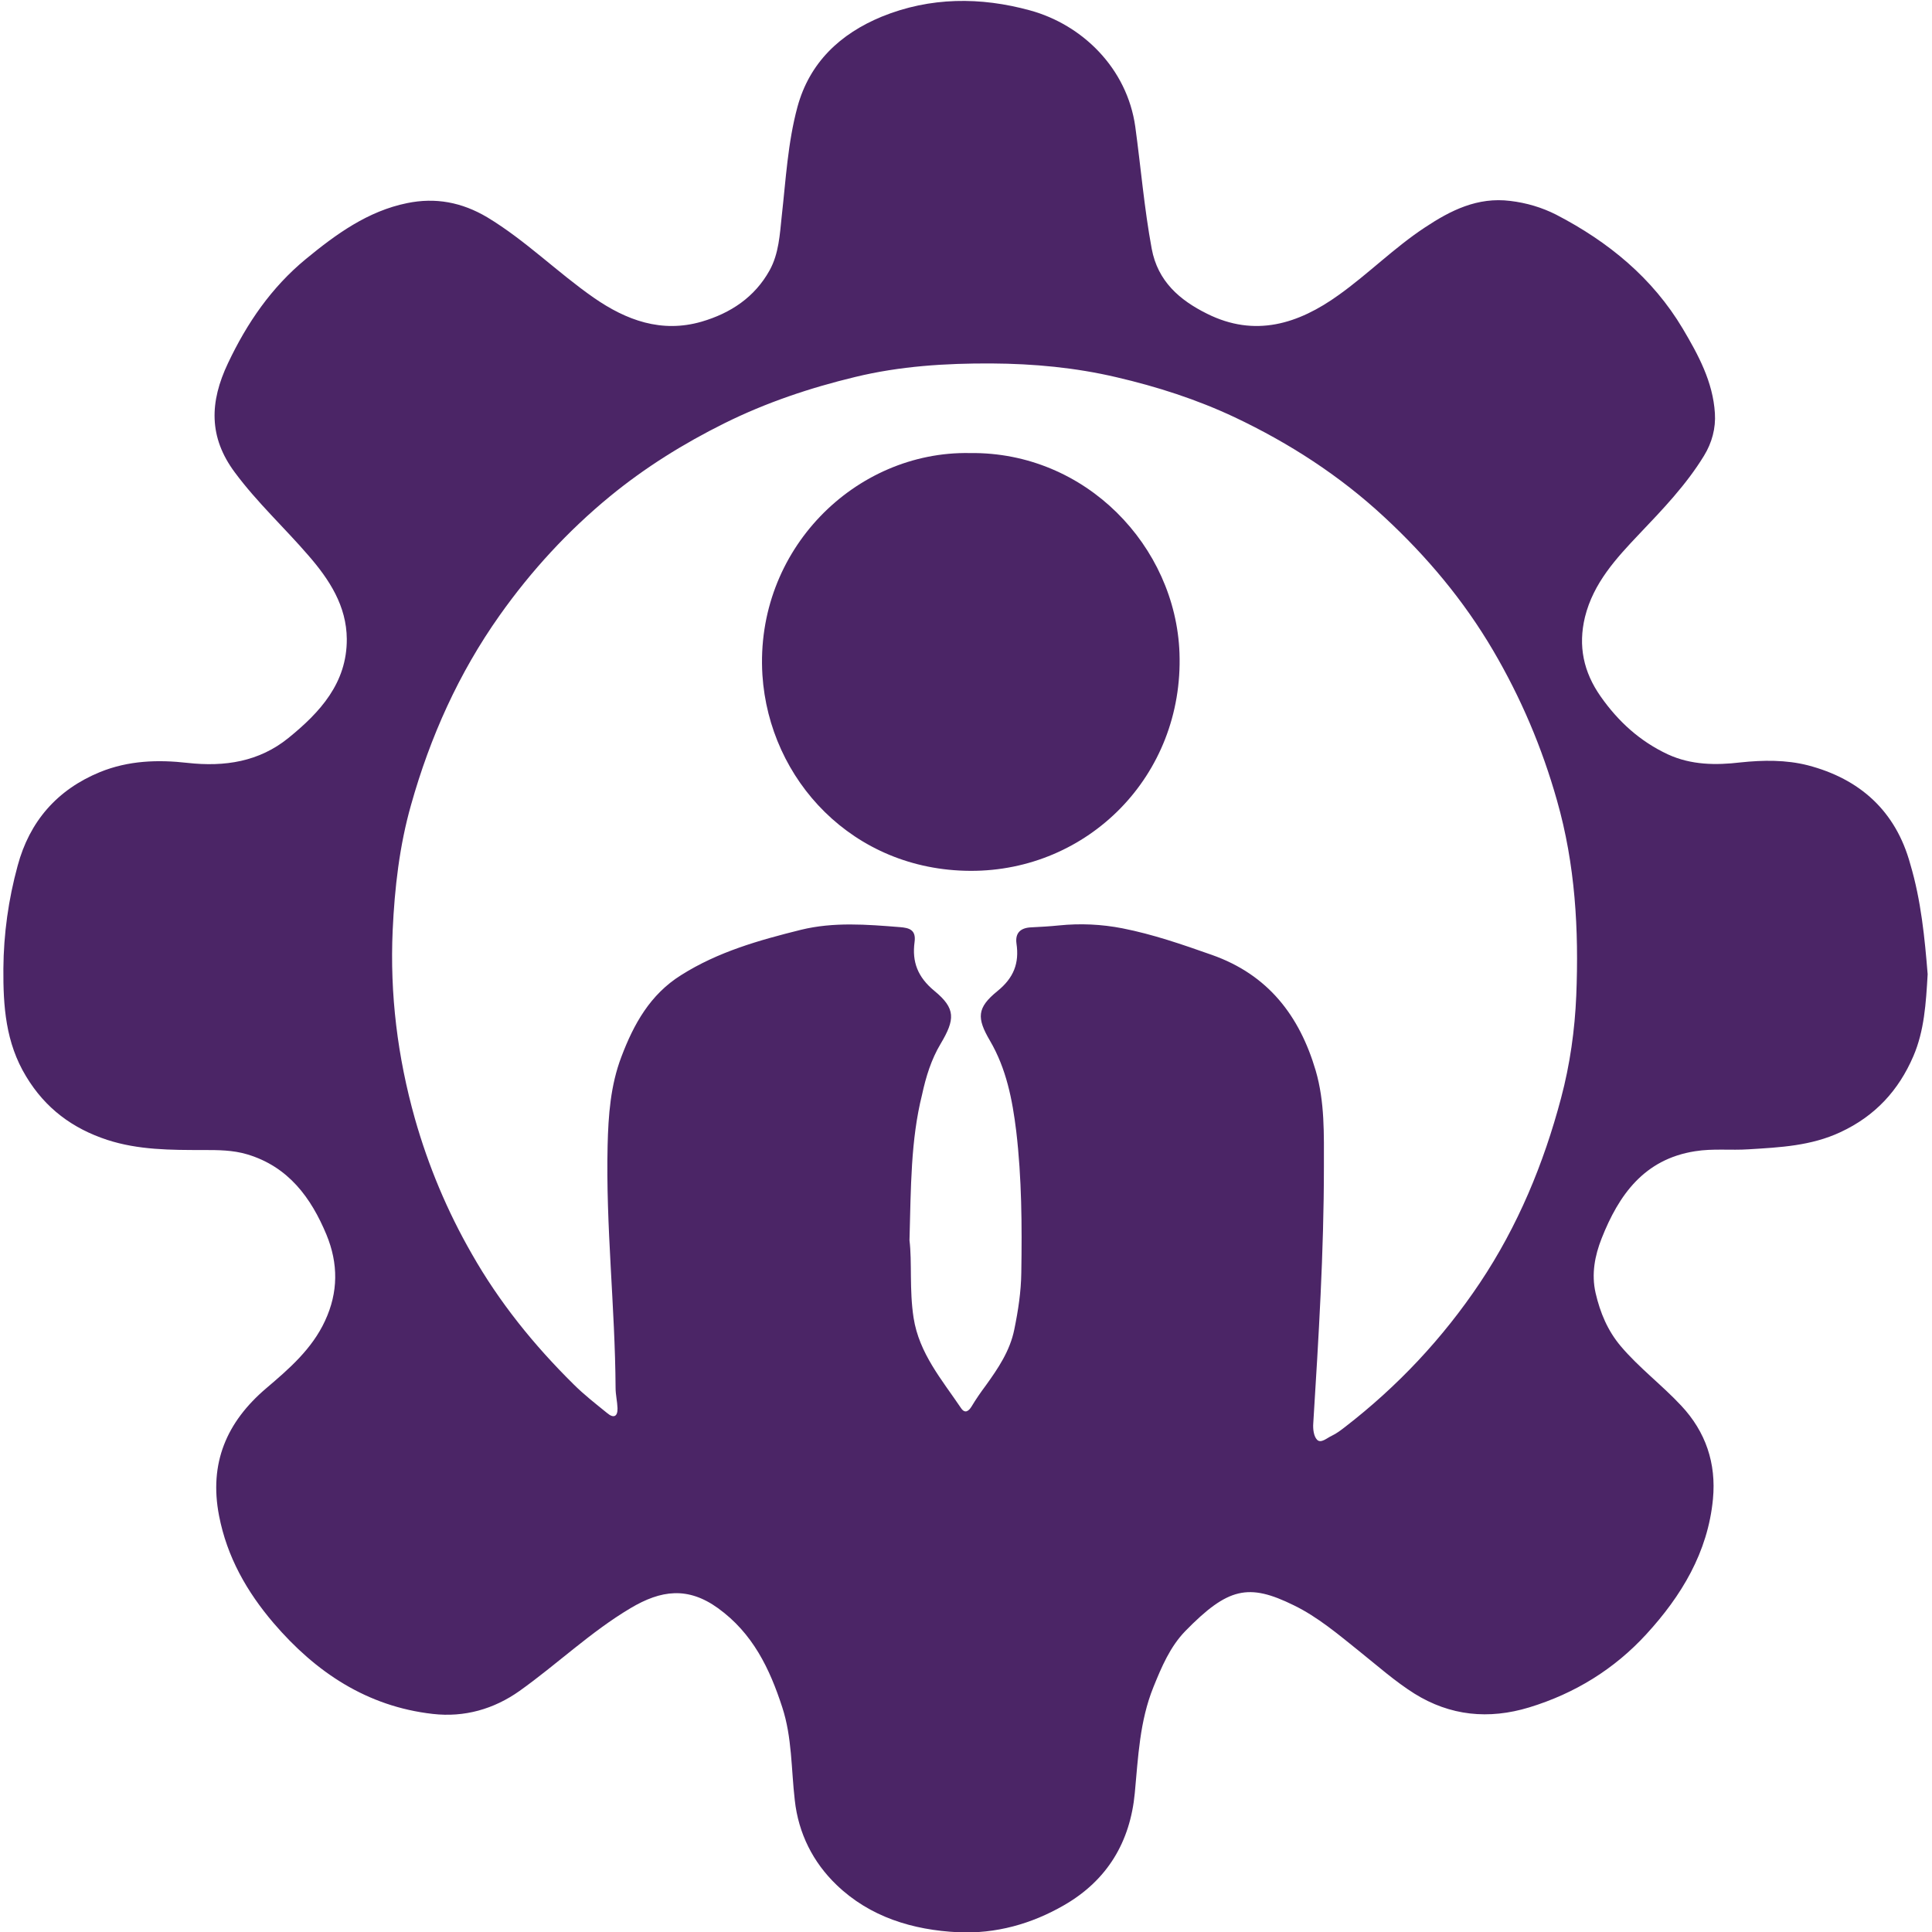 <?xml version="1.0" encoding="utf-8"?>
<!-- Generator: Adobe Illustrator 27.2.0, SVG Export Plug-In . SVG Version: 6.00 Build 0)  -->
<svg version="1.1" id="Layer_1" xmlns="http://www.w3.org/2000/svg" xmlns:xlink="http://www.w3.org/1999/xlink" x="0px" y="0px"
	 viewBox="0 0 800 800" style="enable-background:new 0 0 800 800;" xml:space="preserve">
<style type="text/css">
	.st0{fill:#4B2566;}
</style>
<g>
	<path class="st0" d="M798.2,403.4c-0.7,12.1-1.4,23.4-5.9,33.9c-6.1,14.2-15.8,24.8-30.2,31.5c-12.2,5.7-25,6.3-38,7.1
		c-7.4,0.5-14.8-0.4-22.2,0.8c-21.1,3.3-31.6,18.1-38.7,36.1c-2.8,7.1-4.3,14.7-2.5,22.6c1.9,8.2,5,15.6,10.4,22
		c7.6,9,17.1,16.1,25.1,24.7c10.1,10.8,14.5,23.8,13.1,38.6c-2.1,22.1-13.1,40.2-27.6,56c-13.2,14.4-29.5,24.5-48.5,30.3
		c-16.8,5.1-32.7,3.5-47.5-5.7c-8.1-5.1-15.4-11.6-22.9-17.6c-8.6-6.9-17.2-14.2-27.1-19c-18.7-9.2-27.2-7.4-44.9,10.7
		c-6.3,6.5-9.8,14.8-13.2,23.2c-5.7,14.1-6.3,28.9-7.7,43.8c-1.9,20.3-11.4,36.2-29.3,46.5c-13.5,7.8-28.3,11.9-43.8,11.2
		c-18.8-0.9-36.6-6.3-50.4-19.6c-9.7-9.3-15.8-21.3-17.3-35.1c-1.5-12.9-1.1-26-5.2-38.5c-5.2-16-12.2-30.6-26.6-41
		c-12.5-9-23.6-7.5-36.2,0c-16.5,9.8-30.4,23.2-46,34.3c-10.6,7.5-22.8,11-35.9,9.5c-27.3-3.1-48.5-17.3-65.9-37.6
		c-11.1-13-19.3-27.4-22.6-44.5c-4.2-21.7,3.1-38.8,19.6-52.8c9.4-8,18.9-16.2,24.3-27.9c5.5-11.8,5.5-23.7,0.6-35.6
		c-6.4-15.4-15.8-28.2-32.8-33.3c-6-1.8-12.1-1.8-18.3-1.8c-13.4,0-26.8,0-39.7-4.2c-14.3-4.7-25.6-13-33.6-26.3
		c-8.5-14-9.5-29.1-9.4-44.6c0.1-14.4,2.1-28.7,5.9-42.6c4.9-18.3,16.3-31.5,34.1-38.8c11.8-4.8,24-5.2,36.3-3.8
		c15.4,1.7,29.6-0.5,41.7-10.3c13.1-10.6,24.3-22.8,24.2-41c-0.1-13.7-7.2-24.6-15.9-34.6c-10-11.6-21.2-21.9-30.4-34.3
		c-11-14.7-10.5-29.3-2.9-45.3c7.9-16.7,18-31.4,32.2-43.1c12.5-10.3,25.7-19.9,42-23.2c11.7-2.4,22.6-0.4,33.2,5.9
		c15.9,9.6,29,22.8,44.1,33.3c13.4,9.3,28,14.7,44.6,9.9c12-3.5,22-10.1,28.2-21.3c3.8-6.9,4.2-14.8,5-22.4
		c1.7-15.1,2.5-30.4,6.5-45.2c5-18.4,17.7-30.3,34.9-37.4c20.1-8.2,41-8.2,61.4-2.6c21.6,5.9,40.2,23.9,43.6,48.2
		c2.3,16.8,3.7,33.8,6.8,50.5c2.5,13.5,11.6,21.3,22.9,26.9c19.8,9.9,37.8,4.3,54.6-7.8c12.3-8.8,23-19.6,35.6-27.9
		c10.7-7.1,21.8-12.7,35.4-11c6.7,0.8,13.1,2.7,19,5.7c21.6,11.2,39.9,26.2,52.4,47.2c6.4,10.8,12.5,22,13.3,35
		c0.4,6.2-1.2,12.2-4.5,17.6c-7.4,12.1-17.1,22.2-26.8,32.4c-9.6,10.1-19,20.3-22.5,34.4c-2.9,12-0.6,22.8,6.5,32.9
		c7.3,10.4,16.3,18.6,27.9,24c9.6,4.4,19.8,4.5,30,3.3c9.4-1,18.9-1.1,27.9,1.2c21.5,5.6,36.4,18.9,42.4,40.9
		C795.5,372.9,797,388.6,798.2,403.4z M376.6,513.6c1.1,8.9-0.1,20.5,1.7,32.1c2.3,14.7,11.7,25.6,19.6,37.3
		c1.7,2.6,3.3,1.2,4.4-0.6c1.8-3,3.8-5.9,5.9-8.7c5.1-7.1,10-14.3,11.8-23.2c1.6-7.8,2.8-15.6,2.9-23.5c0.3-19.6,0.2-39.1-2.1-58.6
		c-1.6-13.1-4.1-25.9-10.9-37.5c-5.5-9.4-5.4-13.6,3.1-20.5c6.8-5.5,9.1-11.6,7.9-19.7c-0.6-4.4,1.7-6.5,6-6.7
		c3.9-0.2,7.7-0.4,11.6-0.8c8.8-0.9,17.6-0.5,26.3,1.2c12.7,2.5,24.8,6.7,37,11c23.3,8.2,36.3,25.2,43,47.9
		c3.8,13,3.4,26.4,3.4,39.8c0,35.5-2.2,70.8-4.4,106.2c-0.2,2.5,0.2,5.5,1.6,6.9c1.6,1.6,4.1-0.8,6.1-1.7c1.9-0.9,3.6-2.2,5.3-3.5
		c21.9-16.9,40.6-36.8,56-59.8c15.7-23.5,26.4-49.3,33.6-76.5c3.7-13.9,5.7-28.2,6.3-42.5c1.1-27.2-0.4-54.2-8-80.8
		c-6.2-21.9-14.9-42.4-26.4-62c-12.2-20.8-27.5-39-45.1-55.3c-18.4-17.1-39.3-30.6-61.9-41.3c-15.7-7.4-32.2-12.7-49-16.6
		c-17-4-34.3-5.6-51.7-5.7c-19-0.1-38,1.1-56.5,5.6c-18.7,4.5-36.9,10.6-54.2,19.2c-16.9,8.4-32.8,18.3-47.3,30.2
		c-17.4,14.3-32.6,30.8-45.7,49.3c-17,24-28.8,50.4-36.7,78.5c-4.8,16.9-6.8,34.4-7.6,51.9c-1.2,26.5,2,52.4,9.2,78
		c5.6,19.7,13.4,38.3,23.5,55.9c11.4,20.1,25.8,37.9,42.2,54.1c4.3,4.3,9.2,8.1,14,12c2.5,2.1,4.3,1.5,4.2-2.1
		c-0.1-2.8-0.8-5.6-0.8-8.4c-0.2-33.5-4.1-66.9-3.3-100.4c0.3-12.5,1.2-24.9,5.7-36.7c5.1-13.5,11.9-25.8,24.7-33.8
		c15.3-9.7,32.4-14.5,49.7-18.8c13.5-3.3,27.2-2.2,40.9-1.1c3.9,0.3,6.8,1.1,6.1,6.2c-1.1,8.2,1.3,14.5,8.2,20.2
		c8.9,7.3,8.6,11.8,2.6,21.9c-3.9,6.5-6.1,13.7-7.7,21.1C377.1,472.1,377.2,491.5,376.6,513.6z"/>
	<path class="st0" d="M401.6,187.6c48.1-0.6,85.2,38.7,86.8,82.8c1.8,50.9-38,90.4-86.6,90.2c-48.7-0.2-83.3-37.7-86.1-81.1
		C312.5,227.7,354.2,186.7,401.6,187.6z"/>
</g>
</svg>
